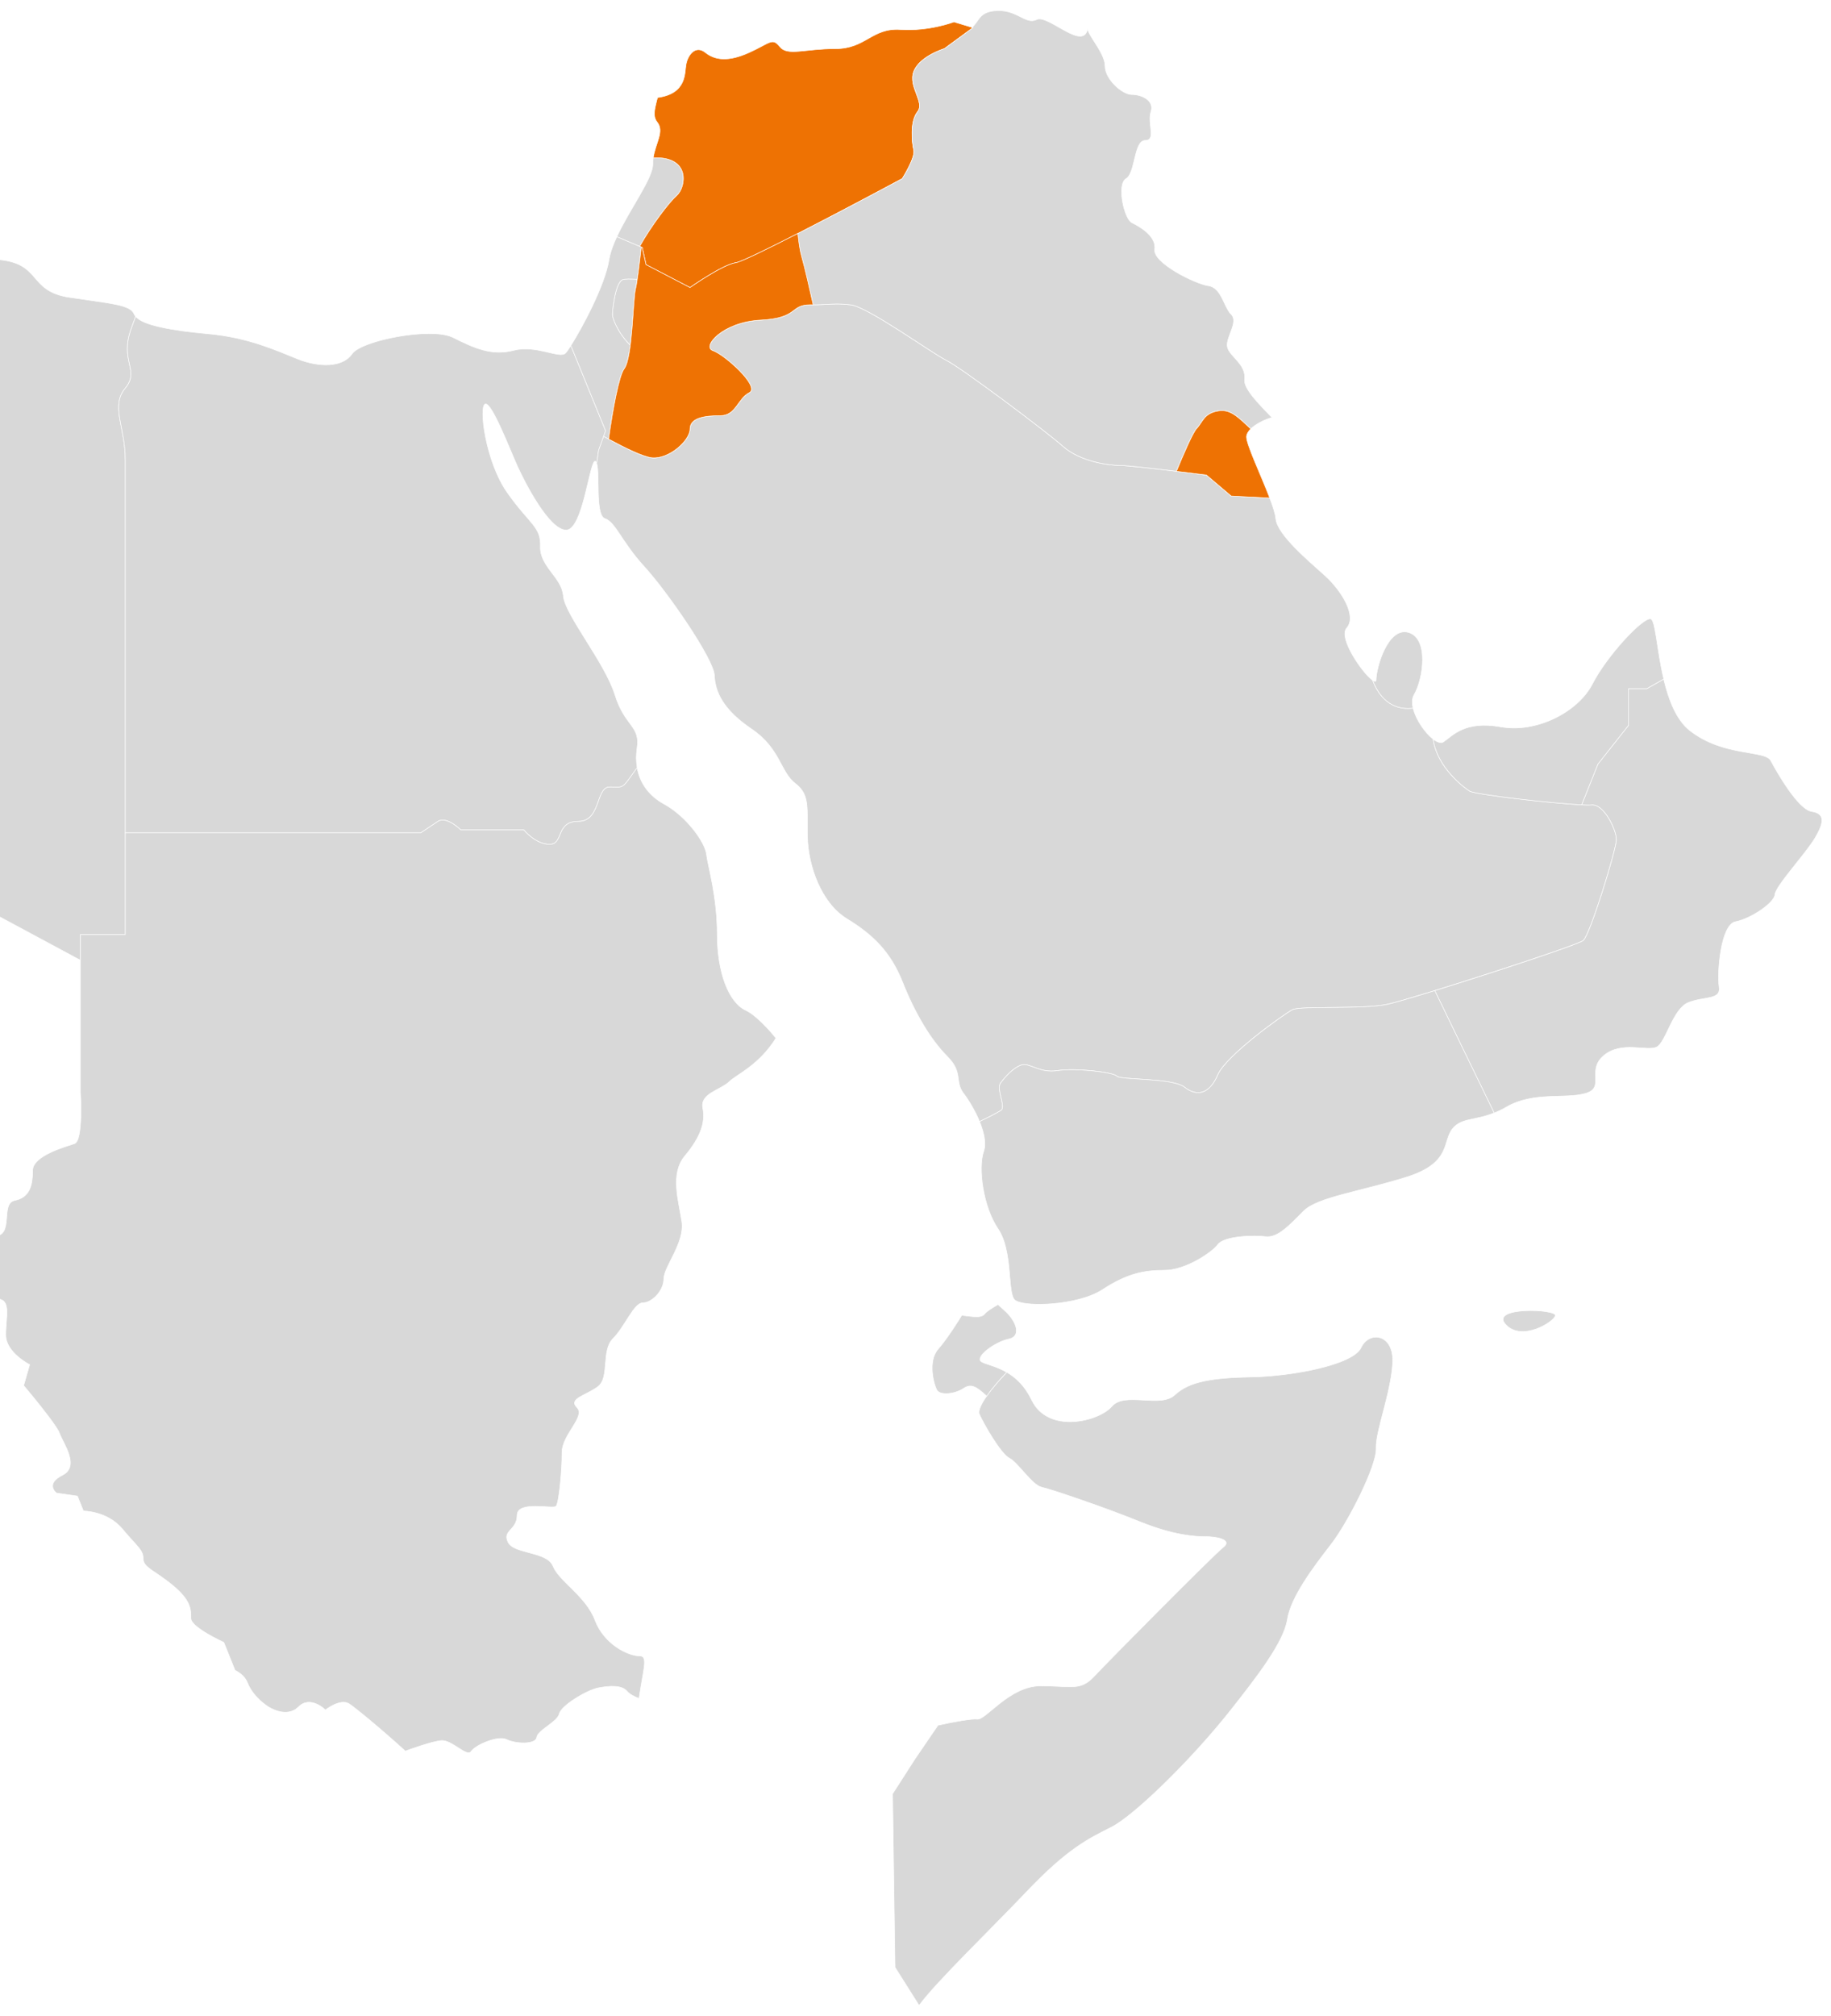 <svg width="863" height="950" viewBox="0 0 863 950" fill="none" xmlns="http://www.w3.org/2000/svg">
<g filter="url(#filter0_d_368_1320)">
<path fill-rule="evenodd" clip-rule="evenodd" d="M475.758 685.139C479.805 687.176 486.398 697.801 490.963 698.805C495.527 699.809 520.837 708.407 537.037 714.997C553.227 721.577 563.37 722.093 568.423 722.093C573.504 722.093 581.102 723.594 576.527 727.143C571.963 730.691 522.358 780.785 515.775 787.862C509.182 794.968 505.134 792.444 490.456 792.444C475.767 792.444 464.649 808.615 460.601 808.128C458.183 807.826 449.551 809.298 442.1 810.984L431.196 826.951L420.691 843.308L421.862 925.064L433.185 943C442.109 931.078 466.131 908.112 483.872 889.445C503.125 869.208 512.917 864.49 523.704 859.08C534.501 853.69 561.839 827.029 580.419 803.43C592.113 788.554 605.046 772.022 606.743 761.25C608.41 750.45 619.217 736.276 627.322 725.817C635.427 715.377 648.935 688.697 648.603 680.616C648.272 672.525 655.352 655.301 656.367 640.796C657.381 626.31 645.219 624.955 641.522 633.036C637.787 641.137 608.791 646.547 590.201 646.869C571.641 647.19 560.513 648.916 553.754 655.301C546.985 661.724 530.122 653.634 524.046 660.711C517.989 667.817 493.996 673.87 486.233 657.669C482.965 650.846 478.635 647.044 474.539 644.656C467.994 651.333 460.172 661.208 461.596 664.395C463.615 668.967 471.72 683.131 475.758 685.139Z" fill="#D8D8D8"/>
<path fill-rule="evenodd" clip-rule="evenodd" d="M475.758 685.139C479.805 687.176 486.398 697.801 490.963 698.805C495.527 699.809 520.837 708.407 537.037 714.997C553.227 721.577 563.37 722.093 568.423 722.093C573.504 722.093 581.102 723.594 576.527 727.143C571.963 730.691 522.358 780.785 515.775 787.862C509.182 794.968 505.134 792.444 490.456 792.444C475.767 792.444 464.649 808.615 460.601 808.128C458.183 807.826 449.551 809.298 442.1 810.984L431.196 826.951L420.691 843.308L421.862 925.064L433.185 943C442.109 931.078 466.131 908.112 483.872 889.445C503.125 869.208 512.917 864.49 523.704 859.08C534.501 853.69 561.839 827.029 580.419 803.43C592.113 788.554 605.046 772.022 606.743 761.25C608.41 750.45 619.217 736.276 627.322 725.817C635.427 715.377 648.935 688.697 648.603 680.616C648.272 672.525 655.352 655.301 656.367 640.796C657.381 626.31 645.219 624.955 641.522 633.036C637.787 641.137 608.791 646.547 590.201 646.869C571.641 647.19 560.513 648.916 553.754 655.301C546.985 661.724 530.122 653.634 524.046 660.711C517.989 667.817 493.996 673.87 486.233 657.669C482.965 650.846 478.635 647.044 474.539 644.656C467.994 651.333 460.172 661.208 461.596 664.395C463.615 668.967 471.72 683.131 475.758 685.139Z" stroke="white" stroke-width="0.25"/>
</g>
<g filter="url(#filter1_d_368_1320)">
<path fill-rule="evenodd" clip-rule="evenodd" d="M-243.165 136.771C-245.535 137.784 -257.688 150.613 -260.721 153.293C-263.754 156.003 -264.105 160.731 -262.76 163.412C-261.404 166.122 -263.754 175.909 -266.788 181.64C-269.84 187.382 -280.637 191.437 -281.32 194.8C-281.983 198.173 -275.234 205.932 -270.855 215.719C-266.456 225.496 -275.244 232.242 -271.528 239.669C-267.812 247.088 -269.831 251.143 -273.225 255.178C-276.59 259.234 -273.225 265.638 -273.225 269.342C-273.225 273.066 -268.494 278.466 -269.831 279.802C-271.177 281.157 -279.75 287.717 -279.75 291.08C-279.75 294.443 -274.688 297.816 -269.645 305.4C-264.593 312.954 -267.948 317.185 -267.109 323.063C-266.271 328.97 -257.834 332.343 -251.105 332.343C-244.365 332.343 -240.161 337.373 -234.271 337.373C-229.023 337.373 -225.776 346.048 -222.762 356.839C-220.246 356.868 -198.379 357.2 -189.318 363.244C-179.682 369.667 -174.864 377.68 -174.864 377.68L-136.349 356.829L37.921 450.507V438.419H59.056C59.056 438.419 59.056 230.165 59.056 214.686C59.056 199.206 52.004 189.341 59.056 180.909C66.097 172.468 56.227 168.256 61.874 152.767C62.528 150.934 63.211 149.034 63.952 147.084C63.747 146.801 63.406 146.499 63.308 146.197C61.611 141.498 52.502 141.128 32.605 138.106C12.679 135.065 20.102 121.564 -2.165 120.238C-24.451 118.864 -52.803 136.751 -53.135 146.197C-53.476 155.652 -42.689 166.112 -50.102 175.899C-57.524 185.666 -73.704 186.67 -85.213 176.23C-96.683 165.78 -113.565 161.033 -127.376 161.033C-141.225 161.033 -151.018 152.27 -150.013 144.852C-148.999 137.443 -153.378 134.051 -164.848 131.702C-176.327 129.333 -186.109 119.878 -206.357 123.26C-217.203 125.054 -226.4 121.817 -232.7 117.772C-233.159 122.178 -233.52 126.711 -233.383 129.674C-233.061 137.122 -240.815 135.737 -243.165 136.771Z" fill="#D8D8D8"/>
<path fill-rule="evenodd" clip-rule="evenodd" d="M-243.165 136.771C-245.535 137.784 -257.688 150.613 -260.721 153.293C-263.754 156.003 -264.105 160.731 -262.76 163.412C-261.404 166.122 -263.754 175.909 -266.788 181.64C-269.84 187.382 -280.637 191.437 -281.32 194.8C-281.983 198.173 -275.234 205.932 -270.855 215.719C-266.456 225.496 -275.244 232.242 -271.528 239.669C-267.812 247.088 -269.831 251.143 -273.225 255.178C-276.59 259.234 -273.225 265.638 -273.225 269.342C-273.225 273.066 -268.494 278.466 -269.831 279.802C-271.177 281.157 -279.75 287.717 -279.75 291.08C-279.75 294.443 -274.688 297.816 -269.645 305.4C-264.593 312.954 -267.948 317.185 -267.109 323.063C-266.271 328.97 -257.834 332.343 -251.105 332.343C-244.365 332.343 -240.161 337.373 -234.271 337.373C-229.023 337.373 -225.776 346.048 -222.762 356.839C-220.246 356.868 -198.379 357.2 -189.318 363.244C-179.682 369.667 -174.864 377.68 -174.864 377.68L-136.349 356.829L37.921 450.507V438.419H59.056C59.056 438.419 59.056 230.165 59.056 214.686C59.056 199.206 52.004 189.341 59.056 180.909C66.097 172.468 56.227 168.256 61.874 152.767C62.528 150.934 63.211 149.034 63.952 147.084C63.747 146.801 63.406 146.499 63.308 146.197C61.611 141.498 52.502 141.128 32.605 138.106C12.679 135.065 20.102 121.564 -2.165 120.238C-24.451 118.864 -52.803 136.751 -53.135 146.197C-53.476 155.652 -42.689 166.112 -50.102 175.899C-57.524 185.666 -73.704 186.67 -85.213 176.23C-96.683 165.78 -113.565 161.033 -127.376 161.033C-141.225 161.033 -151.018 152.27 -150.013 144.852C-148.999 137.443 -153.378 134.051 -164.848 131.702C-176.327 129.333 -186.109 119.878 -206.357 123.26C-217.203 125.054 -226.4 121.817 -232.7 117.772C-233.159 122.178 -233.52 126.711 -233.383 129.674C-233.061 137.122 -240.815 135.737 -243.165 136.771Z" stroke="white" stroke-width="0.25"/>
</g>
<g filter="url(#filter2_d_368_1320)">
<path fill-rule="evenodd" clip-rule="evenodd" d="M285.458 201.02L269.073 160.849C267.902 162.681 267.005 163.958 266.508 164.436C263.816 167.146 252.658 160.4 242.203 163.081C231.738 165.791 223.633 162.077 213.509 157.028C203.385 151.959 170.312 158.353 165.904 164.777C161.534 171.191 150.377 171.191 140.263 167.146C130.149 163.081 116.972 157.028 98.412 155.332C81.061 153.762 67.104 151.267 63.954 147.095C63.213 149.044 62.53 150.955 61.877 152.778C56.229 168.267 66.1 172.478 59.058 180.92C52.006 189.352 59.058 199.217 59.058 214.696C59.058 225.38 59.058 327.967 59.058 390.47H198.313C198.313 390.47 202.371 387.77 206.418 385.06C210.476 382.37 217.225 389.106 217.225 389.106H246.913C246.913 389.106 252.336 395.871 259.076 395.871C265.815 395.871 261.768 385.06 272.594 385.06C283.361 385.06 280.679 368.84 287.428 368.84C294.177 368.84 292.841 370.224 299.581 360.768C299.785 360.486 300.117 360.125 300.332 359.813C299.815 356.889 299.766 353.828 300.253 350.65C301.951 339.869 294.509 340.522 289.808 325.354C285.087 310.167 266.166 287.571 265.513 278.789C264.82 270.055 254.355 264.976 254.696 255.511C255.018 246.075 249.635 245.061 239.16 230.215C228.704 215.379 225.642 189.391 228.704 188.377C231.747 187.373 240.515 210.31 243.89 217.738C247.274 225.175 258.734 247.771 266.849 247.771C274.964 247.771 278.016 213.692 280.698 215.379C280.942 215.535 281.108 215.905 281.254 216.383L282.152 210.202L285.458 201.02Z" fill="#D8D8D8"/>
<path fill-rule="evenodd" clip-rule="evenodd" d="M285.458 201.02L269.073 160.849C267.902 162.681 267.005 163.958 266.508 164.436C263.816 167.146 252.658 160.4 242.203 163.081C231.738 165.791 223.633 162.077 213.509 157.028C203.385 151.959 170.312 158.353 165.904 164.777C161.534 171.191 150.377 171.191 140.263 167.146C130.149 163.081 116.972 157.028 98.412 155.332C81.061 153.762 67.104 151.267 63.954 147.095C63.213 149.044 62.53 150.955 61.877 152.778C56.229 168.267 66.1 172.478 59.058 180.92C52.006 189.352 59.058 199.217 59.058 214.696C59.058 225.38 59.058 327.967 59.058 390.47H198.313C198.313 390.47 202.371 387.77 206.418 385.06C210.476 382.37 217.225 389.106 217.225 389.106H246.913C246.913 389.106 252.336 395.871 259.076 395.871C265.815 395.871 261.768 385.06 272.594 385.06C283.361 385.06 280.679 368.84 287.428 368.84C294.177 368.84 292.841 370.224 299.581 360.768C299.785 360.486 300.117 360.125 300.332 359.813C299.815 356.889 299.766 353.828 300.253 350.65C301.951 339.869 294.509 340.522 289.808 325.354C285.087 310.167 266.166 287.571 265.513 278.789C264.82 270.055 254.355 264.976 254.696 255.511C255.018 246.075 249.635 245.061 239.16 230.215C228.704 215.379 225.642 189.391 228.704 188.377C231.747 187.373 240.515 210.31 243.89 217.738C247.274 225.175 258.734 247.771 266.849 247.771C274.964 247.771 278.016 213.692 280.698 215.379C280.942 215.535 281.108 215.905 281.254 216.383L282.152 210.202L285.458 201.02Z" stroke="white" stroke-width="0.25"/>
</g>
<g filter="url(#filter3_d_368_1320)">
<path fill-rule="evenodd" clip-rule="evenodd" d="M287.422 368.839C280.683 368.839 283.365 385.06 272.588 385.06C261.772 385.06 265.819 395.87 259.07 395.87C252.321 395.87 246.908 389.105 246.908 389.105H217.219C217.219 389.105 210.47 382.369 206.413 385.06C202.365 387.76 198.308 390.47 198.308 390.47H59.052C59.052 418.485 59.052 438.429 59.052 438.429H37.917V513.02C37.917 513.02 39.331 535.518 35.099 536.922C30.875 538.345 15.387 542.547 15.387 549.604C15.387 556.632 13.983 562.267 6.941 563.68C-0.101 565.074 6.941 580.544 -2.91 580.544C-12.78 580.544 1.314 591.793 -4.334 597.457C-9.971 603.062 -8.557 610.109 -1.515 610.109C5.527 610.109 2.708 618.522 2.708 626.973C2.708 635.415 13.983 641.039 13.983 641.039L11.155 650.914C11.155 650.914 26.642 669.201 28.066 673.422C29.471 677.653 37.907 688.911 29.471 693.122C21.015 697.363 26.642 701.564 26.642 701.564L36.503 702.987L39.322 710.016C39.322 710.016 50.587 710.016 57.638 718.447C64.68 726.879 67.499 728.303 67.499 732.504C67.499 736.754 73.116 738.138 81.572 745.196C90.009 752.214 89.999 756.445 89.999 760.666C89.999 764.877 105.497 771.924 105.497 771.924L110.773 785.065C113.416 786.468 115.543 788.184 116.674 791.04C119.502 798.117 126.564 802.338 126.564 802.338C126.564 802.338 135.039 807.962 140.667 802.338C146.314 796.684 153.375 803.761 153.375 803.761C153.375 803.761 160.456 798.117 164.659 800.924C167.546 802.825 180.128 813.178 191.042 823.159C192.651 822.545 203.253 818.675 207.915 818.207C212.977 817.701 220.067 826.298 222.086 823.267C224.124 820.225 234.755 815.683 238.803 817.71C242.86 819.738 252.457 820.235 252.974 816.706C253.306 814.289 257.636 811.871 260.699 809.288C262.123 808.099 263.303 806.871 263.615 805.564C264.62 801.519 276.782 794.423 281.824 793.399C286.906 792.405 292.982 791.898 295.518 794.929C296.698 796.353 298.873 797.415 301.204 798.38C302.93 785.425 305.788 778.339 301.574 778.339C295.937 778.339 284.633 772.704 280.41 761.406C276.167 750.118 263.459 743.08 260.66 736.013C257.812 728.956 242.295 730.408 239.476 724.754C236.647 719.091 243.728 719.091 243.728 712.043C243.728 704.986 260.66 709.226 262.054 707.803C263.469 706.38 264.883 690.91 264.883 682.41C264.883 673.968 276.177 665.497 271.944 661.257C267.711 657.026 276.187 655.632 281.834 651.392C287.491 647.122 283.238 634.46 288.895 628.816C294.533 623.181 298.765 611.903 303.008 611.903C307.251 611.903 312.868 606.249 312.868 600.595C312.868 594.961 322.758 583.673 321.363 573.798C319.93 563.924 315.707 551.232 322.758 542.751C329.819 534.31 332.648 527.252 331.243 520.195C329.819 513.147 339.699 511.734 343.952 507.513C346.936 504.501 357.704 500.046 365.74 487.188C360.6 480.891 355.09 475.715 351.559 474.107C343.454 470.403 338.051 456.239 338.051 438.351C338.051 420.454 333.662 406.291 332.979 400.578C332.316 394.847 323.538 382.672 313.083 376.94C305.68 372.894 301.545 366.812 300.316 359.793C300.102 360.095 299.76 360.456 299.565 360.749C292.835 370.223 294.172 368.839 287.422 368.839Z" fill="#D8D8D8"/>
<path fill-rule="evenodd" clip-rule="evenodd" d="M287.422 368.839C280.683 368.839 283.365 385.06 272.588 385.06C261.772 385.06 265.819 395.87 259.07 395.87C252.321 395.87 246.908 389.105 246.908 389.105H217.219C217.219 389.105 210.47 382.369 206.413 385.06C202.365 387.76 198.308 390.47 198.308 390.47H59.052C59.052 418.485 59.052 438.429 59.052 438.429H37.917V513.02C37.917 513.02 39.331 535.518 35.099 536.922C30.875 538.345 15.387 542.547 15.387 549.604C15.387 556.632 13.983 562.267 6.941 563.68C-0.101 565.074 6.941 580.544 -2.91 580.544C-12.78 580.544 1.314 591.793 -4.334 597.457C-9.971 603.062 -8.557 610.109 -1.515 610.109C5.527 610.109 2.708 618.522 2.708 626.973C2.708 635.415 13.983 641.039 13.983 641.039L11.155 650.914C11.155 650.914 26.642 669.201 28.066 673.422C29.471 677.653 37.907 688.911 29.471 693.122C21.015 697.363 26.642 701.564 26.642 701.564L36.503 702.987L39.322 710.016C39.322 710.016 50.587 710.016 57.638 718.447C64.68 726.879 67.499 728.303 67.499 732.504C67.499 736.754 73.116 738.138 81.572 745.196C90.009 752.214 89.999 756.445 89.999 760.666C89.999 764.877 105.497 771.924 105.497 771.924L110.773 785.065C113.416 786.468 115.543 788.184 116.674 791.04C119.502 798.117 126.564 802.338 126.564 802.338C126.564 802.338 135.039 807.962 140.667 802.338C146.314 796.684 153.375 803.761 153.375 803.761C153.375 803.761 160.456 798.117 164.659 800.924C167.546 802.825 180.128 813.178 191.042 823.159C192.651 822.545 203.253 818.675 207.915 818.207C212.977 817.701 220.067 826.298 222.086 823.267C224.124 820.225 234.755 815.683 238.803 817.71C242.86 819.738 252.457 820.235 252.974 816.706C253.306 814.289 257.636 811.871 260.699 809.288C262.123 808.099 263.303 806.871 263.615 805.564C264.62 801.519 276.782 794.423 281.824 793.399C286.906 792.405 292.982 791.898 295.518 794.929C296.698 796.353 298.873 797.415 301.204 798.38C302.93 785.425 305.788 778.339 301.574 778.339C295.937 778.339 284.633 772.704 280.41 761.406C276.167 750.118 263.459 743.08 260.66 736.013C257.812 728.956 242.295 730.408 239.476 724.754C236.647 719.091 243.728 719.091 243.728 712.043C243.728 704.986 260.66 709.226 262.054 707.803C263.469 706.38 264.883 690.91 264.883 682.41C264.883 673.968 276.177 665.497 271.944 661.257C267.711 657.026 276.187 655.632 281.834 651.392C287.491 647.122 283.238 634.46 288.895 628.816C294.533 623.181 298.765 611.903 303.008 611.903C307.251 611.903 312.868 606.249 312.868 600.595C312.868 594.961 322.758 583.673 321.363 573.798C319.93 563.924 315.707 551.232 322.758 542.751C329.819 534.31 332.648 527.252 331.243 520.195C329.819 513.147 339.699 511.734 343.952 507.513C346.936 504.501 357.704 500.046 365.74 487.188C360.6 480.891 355.09 475.715 351.559 474.107C343.454 470.403 338.051 456.239 338.051 438.351C338.051 420.454 333.662 406.291 332.979 400.578C332.316 394.847 323.538 382.672 313.083 376.94C305.68 372.894 301.545 366.812 300.316 359.793C300.102 360.095 299.76 360.456 299.565 360.749C292.835 370.223 294.172 368.839 287.422 368.839Z" stroke="white" stroke-width="0.25"/>
</g>
<g filter="url(#filter4_d_368_1320)">
<path fill-rule="evenodd" clip-rule="evenodd" d="M453.294 617.811C451.977 619.965 446.554 628.719 442.204 633.68C437.201 639.353 440.059 650.047 441.482 652.874C442.906 655.749 450.036 655.009 454.288 652.172C457.604 649.959 460.101 651.246 465.066 655.896C467.631 652.172 471.22 648 474.497 644.647C468.86 641.362 463.651 640.796 462.266 639.431C459.916 637.092 469.006 630.346 475.433 628.991C481.841 627.656 478.808 620.218 473.414 615.491C472.527 614.721 471.503 613.746 470.381 612.722C467.358 614.487 464.89 616.085 464.198 617.031C462.53 619.253 458.765 618.434 453.294 617.811Z" fill="#D8D8D8"/>
<path fill-rule="evenodd" clip-rule="evenodd" d="M453.294 617.811C451.977 619.965 446.554 628.719 442.204 633.68C437.201 639.353 440.059 650.047 441.482 652.874C442.906 655.749 450.036 655.009 454.288 652.172C457.604 649.959 460.101 651.246 465.066 655.896C467.631 652.172 471.22 648 474.497 644.647C468.86 641.362 463.651 640.796 462.266 639.431C459.916 637.092 469.006 630.346 475.433 628.991C481.841 627.656 478.808 620.218 473.414 615.491C472.527 614.721 471.503 613.746 470.381 612.722C467.358 614.487 464.89 616.085 464.198 617.031C462.53 619.253 458.765 618.434 453.294 617.811Z" stroke="white" stroke-width="0.25"/>
</g>
<g filter="url(#filter5_d_368_1320)">
<path fill-rule="evenodd" clip-rule="evenodd" d="M318.981 90.117C323.272 86.354 325.808 71.577 307.92 72.366C307.764 73.331 307.686 74.326 307.686 75.368C307.686 82.192 296.743 96.541 290.735 109.564L301.503 114.146C307.111 104.154 315.557 93.11 318.981 90.117Z" fill="#D8D8D8"/>
<path fill-rule="evenodd" clip-rule="evenodd" d="M318.981 90.117C323.272 86.354 325.808 71.577 307.92 72.366C307.764 73.331 307.686 74.326 307.686 75.368C307.686 82.192 296.743 96.541 290.735 109.564L301.503 114.146C307.111 104.154 315.557 93.11 318.981 90.117Z" stroke="white" stroke-width="0.25"/>
</g>
<g filter="url(#filter6_d_368_1320)">
<path fill-rule="evenodd" clip-rule="evenodd" d="M318.974 90.118C315.541 93.12 307.094 104.155 301.486 114.137L302.666 114.624L304.481 122.754L325.216 133.555C325.216 133.555 340.518 122.754 346.848 121.838C353.149 120.941 425.254 82.203 425.254 82.203C425.254 82.203 431.574 72.299 430.686 68.673C429.77 65.076 428.863 55.152 432.491 50.668C436.099 46.165 427.985 38.951 430.686 31.747C433.378 24.524 445.102 20.957 445.102 20.957L458.619 11.043L449.617 8.333C449.617 8.333 437.914 12.837 424.376 11.93C410.858 11.043 408.157 20.957 393.732 20.957C379.287 20.957 371.182 24.524 367.574 20.04C363.975 15.527 363.068 18.237 353.149 22.731C343.23 27.234 336.92 26.347 332.423 22.731C327.908 19.143 324.309 23.647 323.402 28.151C322.553 32.381 323.88 42.071 309.894 43.991C308.938 48.144 307.289 52.472 309.689 55.484C313.258 59.929 308.977 65.193 307.904 72.367C325.801 71.568 323.275 86.355 318.974 90.118Z" fill="#EE7203"/>
<path fill-rule="evenodd" clip-rule="evenodd" d="M318.974 90.118C315.541 93.12 307.094 104.155 301.486 114.137L302.666 114.624L304.481 122.754L325.216 133.555C325.216 133.555 340.518 122.754 346.848 121.838C353.149 120.941 425.254 82.203 425.254 82.203C425.254 82.203 431.574 72.299 430.686 68.673C429.77 65.076 428.863 55.152 432.491 50.668C436.099 46.165 427.985 38.951 430.686 31.747C433.378 24.524 445.102 20.957 445.102 20.957L458.619 11.043L449.617 8.333C449.617 8.333 437.914 12.837 424.376 11.93C410.858 11.043 408.157 20.957 393.732 20.957C379.287 20.957 371.182 24.524 367.574 20.04C363.975 15.527 363.068 18.237 353.149 22.731C343.23 27.234 336.92 26.347 332.423 22.731C327.908 19.143 324.309 23.647 323.402 28.151C322.553 32.381 323.88 42.071 309.894 43.991C308.938 48.144 307.289 52.472 309.689 55.484C313.258 59.929 308.977 65.193 307.904 72.367C325.801 71.568 323.275 86.355 318.974 90.118Z" stroke="white" stroke-width="0.25"/>
</g>
<g filter="url(#filter7_d_368_1320)">
<path fill-rule="evenodd" clip-rule="evenodd" d="M293.447 129.792C289.994 131.176 288.639 144.238 288.639 146.285C288.639 147.767 290.794 154.356 297.075 160.761C298.382 150.779 298.694 137.639 299.582 134.061C299.806 133.135 300.089 131.556 300.362 129.616C296.968 129.431 294.432 129.411 293.447 129.792Z" fill="#D8D8D8"/>
<path fill-rule="evenodd" clip-rule="evenodd" d="M293.447 129.792C289.994 131.176 288.639 144.238 288.639 146.285C288.639 147.767 290.794 154.356 297.075 160.761C298.382 150.779 298.694 137.639 299.582 134.061C299.806 133.135 300.089 131.556 300.362 129.616C296.968 129.431 294.432 129.411 293.447 129.792Z" stroke="white" stroke-width="0.25"/>
</g>
<g filter="url(#filter8_d_368_1320)">
<path fill-rule="evenodd" clip-rule="evenodd" d="M284.491 203.66C285.242 204.08 286.042 204.518 286.861 204.947C288.773 191.242 291.728 175.119 294.176 171.863C295.541 170.05 296.429 165.8 297.073 160.76C290.782 154.356 288.636 147.766 288.636 146.284C288.636 144.237 289.992 131.165 293.444 129.791C294.429 129.411 296.965 129.43 300.359 129.615C300.984 125.541 301.686 119.731 302.252 114.457L290.723 109.545C288.997 113.278 287.622 116.933 287.085 120.248C285.164 132.413 274.357 152.513 269.062 160.838L285.447 201.009L284.491 203.66Z" fill="#D8D8D8"/>
<path fill-rule="evenodd" clip-rule="evenodd" d="M284.491 203.66C285.242 204.08 286.042 204.518 286.861 204.947C288.773 191.242 291.728 175.119 294.176 171.863C295.541 170.05 296.429 165.8 297.073 160.76C290.782 154.356 288.636 147.766 288.636 146.284C288.636 144.237 289.992 131.165 293.444 129.791C294.429 129.411 296.965 129.43 300.359 129.615C300.984 125.541 301.686 119.731 302.252 114.457L290.723 109.545C288.997 113.278 287.622 116.933 287.085 120.248C285.164 132.413 274.357 152.513 269.062 160.838L285.447 201.009L284.491 203.66Z" stroke="white" stroke-width="0.25"/>
</g>
<g filter="url(#filter9_d_368_1320)">
<path fill-rule="evenodd" clip-rule="evenodd" d="M376.071 108.054C361.763 115.385 349.318 121.477 346.85 121.838C340.53 122.754 325.218 133.555 325.218 133.555L304.482 122.754L302.668 114.624L302.249 114.468C301.391 122.237 300.298 131.225 299.577 134.071C298.221 139.482 298.221 166.473 294.173 171.874C291.725 175.13 288.77 191.243 286.858 204.958C294.32 209.004 303.01 213.283 307.184 213.751C315.308 214.618 325.218 205.621 325.218 200.221C325.218 194.82 332.425 193.914 339.642 193.914C346.86 193.914 347.757 185.804 353.16 183.103C358.573 180.393 341.447 165.089 336.034 163.296C330.621 161.502 340.53 149.785 358.573 148.878C376.607 147.972 372.091 141.665 382 141.665C382.469 141.665 382.82 141.665 383.259 141.665C381.513 133.779 379.338 124.246 377.914 119.245C377.036 116.262 376.47 112.226 376.071 108.054Z" fill="#EE7203"/>
<path fill-rule="evenodd" clip-rule="evenodd" d="M376.071 108.054C361.763 115.385 349.318 121.477 346.85 121.838C340.53 122.754 325.218 133.555 325.218 133.555L304.482 122.754L302.668 114.624L302.249 114.468C301.391 122.237 300.298 131.225 299.577 134.071C298.221 139.482 298.221 166.473 294.173 171.874C291.725 175.13 288.77 191.243 286.858 204.958C294.32 209.004 303.01 213.283 307.184 213.751C315.308 214.618 325.218 205.621 325.218 200.221C325.218 194.82 332.425 193.914 339.642 193.914C346.86 193.914 347.757 185.804 353.16 183.103C358.573 180.393 341.447 165.089 336.034 163.296C330.621 161.502 340.53 149.785 358.573 148.878C376.607 147.972 372.091 141.665 382 141.665C382.469 141.665 382.82 141.665 383.259 141.665C381.513 133.779 379.338 124.246 377.914 119.245C377.036 116.262 376.47 112.226 376.071 108.054Z" stroke="white" stroke-width="0.25"/>
</g>
<g filter="url(#filter10_d_368_1320)">
<path fill-rule="evenodd" clip-rule="evenodd" d="M568.611 221.83C568.611 221.83 533.451 217.346 528.038 217.346C522.625 217.346 509.127 215.543 501.012 208.32C492.878 201.097 453.231 171.375 446.024 167.778C438.797 164.181 409.059 142.56 400.935 141.644C392.82 140.747 391.933 141.644 382.004 141.644C372.085 141.644 376.601 147.951 358.577 148.858C340.534 149.764 330.634 161.481 336.037 163.275C341.45 165.078 358.577 180.373 353.164 183.082C347.761 185.783 346.863 193.893 339.646 193.893C332.429 193.893 325.221 194.809 325.221 200.2C325.221 205.59 315.312 214.597 307.188 213.73C302.555 213.203 292.392 208.018 284.492 203.651L282.132 210.191L281.234 216.372C282.834 221.148 280.464 240.819 285.087 242.359C290.139 244.036 292.841 253.15 303.628 264.965C314.434 276.75 336.359 308.489 336.71 316.219C337.042 323.998 340.758 332.43 354.247 341.534C367.764 350.649 367.764 361.752 374.845 367.191C381.936 372.582 380.258 378.976 380.6 392.487C380.921 405.988 387.007 423.524 399.17 430.962C411.303 438.37 419.749 446.451 425.484 460.985C431.218 475.471 438.66 487.958 446.414 495.736C454.168 503.466 449.788 507.522 454.168 513.263C456.421 516.197 459.542 521.237 461.687 526.491C467.686 523.635 471.87 521.422 472.24 520.759C473.518 518.137 469.617 510.953 471.587 508.34C473.518 505.738 477.439 501.166 481.369 499.87C485.261 498.563 489.825 503.798 498.32 502.501C506.796 501.185 524.41 503.135 526.37 505.085C528.301 507.063 552.47 505.747 558.322 510.329C564.203 514.891 570.074 513.585 573.995 504.451C577.896 495.327 605.283 475.763 609.204 473.784C613.105 471.835 642.482 473.784 654.224 471.181C665.958 468.569 742.939 443.8 746.207 441.197C749.464 438.604 761.851 398.17 761.851 393.598C761.851 389.036 755.989 376.637 750.108 377.29C744.217 377.933 695.958 372.728 692.691 370.788C690.058 369.199 677.252 359.549 675.467 346.272C671.673 343.367 667.303 337.109 666.016 331.67C660.447 332.391 651.767 331.104 646.929 318.549C642.452 315.488 630.593 298.654 634.738 293.945C639.8 288.233 632.046 276.077 624.604 269.332C617.192 262.586 601.996 250.099 601.304 242.35C601.138 240.195 599.987 236.686 598.446 232.66L580.286 231.724L568.611 221.83Z" fill="#D8D8D8"/>
<path fill-rule="evenodd" clip-rule="evenodd" d="M568.611 221.83C568.611 221.83 533.451 217.346 528.038 217.346C522.625 217.346 509.127 215.543 501.012 208.32C492.878 201.097 453.231 171.375 446.024 167.778C438.797 164.181 409.059 142.56 400.935 141.644C392.82 140.747 391.933 141.644 382.004 141.644C372.085 141.644 376.601 147.951 358.577 148.858C340.534 149.764 330.634 161.481 336.037 163.275C341.45 165.078 358.577 180.373 353.164 183.082C347.761 185.783 346.863 193.893 339.646 193.893C332.429 193.893 325.221 194.809 325.221 200.2C325.221 205.59 315.312 214.597 307.188 213.73C302.555 213.203 292.392 208.018 284.492 203.651L282.132 210.191L281.234 216.372C282.834 221.148 280.464 240.819 285.087 242.359C290.139 244.036 292.841 253.15 303.628 264.965C314.434 276.75 336.359 308.489 336.71 316.219C337.042 323.998 340.758 332.43 354.247 341.534C367.764 350.649 367.764 361.752 374.845 367.191C381.936 372.582 380.258 378.976 380.6 392.487C380.921 405.988 387.007 423.524 399.17 430.962C411.303 438.37 419.749 446.451 425.484 460.985C431.218 475.471 438.66 487.958 446.414 495.736C454.168 503.466 449.788 507.522 454.168 513.263C456.421 516.197 459.542 521.237 461.687 526.491C467.686 523.635 471.87 521.422 472.24 520.759C473.518 518.137 469.617 510.953 471.587 508.34C473.518 505.738 477.439 501.166 481.369 499.87C485.261 498.563 489.825 503.798 498.32 502.501C506.796 501.185 524.41 503.135 526.37 505.085C528.301 507.063 552.47 505.747 558.322 510.329C564.203 514.891 570.074 513.585 573.995 504.451C577.896 495.327 605.283 475.763 609.204 473.784C613.105 471.835 642.482 473.784 654.224 471.181C665.958 468.569 742.939 443.8 746.207 441.197C749.464 438.604 761.851 398.17 761.851 393.598C761.851 389.036 755.989 376.637 750.108 377.29C744.217 377.933 695.958 372.728 692.691 370.788C690.058 369.199 677.252 359.549 675.467 346.272C671.673 343.367 667.303 337.109 666.016 331.67C660.447 332.391 651.767 331.104 646.929 318.549C642.452 315.488 630.593 298.654 634.738 293.945C639.8 288.233 632.046 276.077 624.604 269.332C617.192 262.586 601.996 250.099 601.304 242.35C601.138 240.195 599.987 236.686 598.446 232.66L580.286 231.724L568.611 221.83Z" stroke="white" stroke-width="0.25"/>
</g>
<g filter="url(#filter11_d_368_1320)">
<path fill-rule="evenodd" clip-rule="evenodd" d="M767.553 322.487V339.78L753.138 358.038L745.453 377.261C747.637 377.387 749.315 377.417 750.115 377.309C756.006 376.656 761.857 389.056 761.857 393.618C761.857 398.189 749.461 438.624 746.213 441.217C743.853 443.098 703.153 456.511 676.254 464.826C682.086 476.904 693.741 500.981 704.236 522.465C706.04 521.754 707.932 520.886 710.019 519.658C722.835 512.259 737.367 515.983 747.159 513.283C756.952 510.583 747.481 502.463 755.927 495.386C764.374 488.289 776.507 493.699 780.905 491.34C785.294 488.991 788.347 473.482 795.75 470.431C803.172 467.39 811.277 469.408 810.253 463.003C809.248 456.599 810.945 433.652 818.036 432.307C825.126 430.972 836.264 423.534 836.596 419.469C836.937 415.443 851.109 400.246 855.488 392.857C859.877 385.42 860.218 381.365 853.82 380.361C847.402 379.347 837.279 361.459 834.596 356.41C831.885 351.331 812.31 354.704 796.442 342.246C789.995 337.168 786.426 327.585 784.134 318.003L776.204 322.507H767.553V322.487Z" fill="#D8D8D8"/>
<path fill-rule="evenodd" clip-rule="evenodd" d="M767.553 322.487V339.78L753.138 358.038L745.453 377.261C747.637 377.387 749.315 377.417 750.115 377.309C756.006 376.656 761.857 389.056 761.857 393.618C761.857 398.189 749.461 438.624 746.213 441.217C743.853 443.098 703.153 456.511 676.254 464.826C682.086 476.904 693.741 500.981 704.236 522.465C706.04 521.754 707.932 520.886 710.019 519.658C722.835 512.259 737.367 515.983 747.159 513.283C756.952 510.583 747.481 502.463 755.927 495.386C764.374 488.289 776.507 493.699 780.905 491.34C785.294 488.991 788.347 473.482 795.75 470.431C803.172 467.39 811.277 469.408 810.253 463.003C809.248 456.599 810.945 433.652 818.036 432.307C825.126 430.972 836.264 423.534 836.596 419.469C836.937 415.443 851.109 400.246 855.488 392.857C859.877 385.42 860.218 381.365 853.82 380.361C847.402 379.347 837.279 361.459 834.596 356.41C831.885 351.331 812.31 354.704 796.442 342.246C789.995 337.168 786.426 327.585 784.134 318.003L776.204 322.507H767.553V322.487Z" stroke="white" stroke-width="0.25"/>
</g>
<g filter="url(#filter12_d_368_1320)">
<path fill-rule="evenodd" clip-rule="evenodd" d="M666.041 331.69C665.466 329.301 665.505 327.05 666.499 325.363C670.879 317.935 673.59 298.713 663.798 296.012C654.006 293.312 648.612 312.876 648.612 318.257C648.612 319.271 647.978 319.251 646.954 318.569C651.792 331.124 660.472 332.411 666.041 331.69Z" fill="#D8D8D8"/>
<path fill-rule="evenodd" clip-rule="evenodd" d="M666.041 331.69C665.466 329.301 665.505 327.05 666.499 325.363C670.879 317.935 673.59 298.713 663.798 296.012C654.006 293.312 648.612 312.876 648.612 318.257C648.612 319.271 647.978 319.251 646.954 318.569C651.792 331.124 660.472 332.411 666.041 331.69Z" stroke="white" stroke-width="0.25"/>
</g>
<g filter="url(#filter13_d_368_1320)">
<path fill-rule="evenodd" clip-rule="evenodd" d="M692.716 370.808C695.545 372.485 731.778 376.588 745.471 377.261L753.157 358.038L767.572 339.78V322.488H776.233L784.162 317.984C780.817 303.937 780.309 289.803 777.9 289.598C773.863 289.267 757.302 307.144 750.543 320.294C743.794 333.435 724.238 343.553 707.336 340.521C690.463 337.49 684.728 344.576 680.33 347.608C679.198 348.398 677.423 347.774 675.492 346.292C677.277 359.559 690.083 369.219 692.716 370.808Z" fill="#D8D8D8"/>
<path fill-rule="evenodd" clip-rule="evenodd" d="M692.716 370.808C695.545 372.485 731.778 376.588 745.471 377.261L753.157 358.038L767.572 339.78V322.488H776.233L784.162 317.984C780.817 303.937 780.309 289.803 777.9 289.598C773.863 289.267 757.302 307.144 750.543 320.294C743.794 333.435 724.238 343.553 707.336 340.521C690.463 337.49 684.728 344.576 680.33 347.608C679.198 348.398 677.423 347.774 675.492 346.292C677.277 359.559 690.083 369.219 692.716 370.808Z" stroke="white" stroke-width="0.25"/>
</g>
<g filter="url(#filter14_d_368_1320)">
<path fill-rule="evenodd" clip-rule="evenodd" d="M563.986 199.976C566.912 196.924 567.41 192.635 574.422 191.612C579.952 190.803 583.424 194.419 589.52 200.093C591.841 197.831 595.762 195.823 599.498 194.751C593.392 188.434 586.077 181.143 586.614 176.795C587.521 169.591 579.406 165.985 578.499 161.471C577.602 156.978 583.922 149.774 580.303 146.167C576.695 142.57 575.797 133.553 569.516 132.657C563.187 131.74 543.339 121.836 544.246 115.53C545.153 109.223 537.048 104.719 533.449 102.926C529.85 101.112 526.232 84.892 530.748 82.192C535.244 79.511 534.347 64.178 539.76 64.178C545.163 64.178 540.657 56.067 542.451 50.657C544.256 45.267 537.965 42.557 533.449 42.557C528.934 42.557 520.829 35.334 520.829 29.017C520.829 22.72 511.797 13.723 512.714 11.022C511.163 22.915 493.998 4.511 488.604 7.211C483.211 9.911 479.144 1.83 468.347 3.146C461.442 4.033 461.685 7.659 458.184 10.876L458.613 11.022L445.095 20.936C445.095 20.936 433.382 24.504 430.68 31.727C427.979 38.931 436.093 46.144 432.485 50.648C428.866 55.132 429.773 65.055 430.68 68.652C431.577 72.278 425.248 82.182 425.248 82.182C425.248 82.182 398.426 96.599 376.062 108.033C376.462 112.215 377.038 116.251 377.896 119.214C379.32 124.215 381.495 133.748 383.241 141.634C391.921 141.556 393.189 140.786 400.923 141.634C409.048 142.551 438.785 164.172 446.012 167.768C453.21 171.365 492.866 201.087 501 208.31C509.115 215.533 522.623 217.337 528.026 217.337C531.128 217.337 544.061 218.808 554.497 220.085C557.666 212.414 562.192 201.906 563.986 199.976Z" fill="#D8D8D8"/>
<path fill-rule="evenodd" clip-rule="evenodd" d="M563.986 199.976C566.912 196.924 567.41 192.635 574.422 191.612C579.952 190.803 583.424 194.419 589.52 200.093C591.841 197.831 595.762 195.823 599.498 194.751C593.392 188.434 586.077 181.143 586.614 176.795C587.521 169.591 579.406 165.985 578.499 161.471C577.602 156.978 583.922 149.774 580.303 146.167C576.695 142.57 575.797 133.553 569.516 132.657C563.187 131.74 543.339 121.836 544.246 115.53C545.153 109.223 537.048 104.719 533.449 102.926C529.85 101.112 526.232 84.892 530.748 82.192C535.244 79.511 534.347 64.178 539.76 64.178C545.163 64.178 540.657 56.067 542.451 50.657C544.256 45.267 537.965 42.557 533.449 42.557C528.934 42.557 520.829 35.334 520.829 29.017C520.829 22.72 511.797 13.723 512.714 11.022C511.163 22.915 493.998 4.511 488.604 7.211C483.211 9.911 479.144 1.83 468.347 3.146C461.442 4.033 461.685 7.659 458.184 10.876L458.613 11.022L445.095 20.936C445.095 20.936 433.382 24.504 430.68 31.727C427.979 38.931 436.093 46.144 432.485 50.648C428.866 55.132 429.773 65.055 430.68 68.652C431.577 72.278 425.248 82.182 425.248 82.182C425.248 82.182 398.426 96.599 376.062 108.033C376.462 112.215 377.038 116.251 377.896 119.214C379.32 124.215 381.495 133.748 383.241 141.634C391.921 141.556 393.189 140.786 400.923 141.634C409.048 142.551 438.785 164.172 446.012 167.768C453.21 171.365 492.866 201.087 501 208.31C509.115 215.533 522.623 217.337 528.026 217.337C531.128 217.337 544.061 218.808 554.497 220.085C557.666 212.414 562.192 201.906 563.986 199.976Z" stroke="white" stroke-width="0.25"/>
</g>
<g filter="url(#filter15_d_368_1320)">
<path fill-rule="evenodd" clip-rule="evenodd" d="M568.605 221.83L580.299 231.744L598.459 232.68C594.392 222.035 587.507 207.579 587.507 203.914C587.507 202.598 588.287 201.321 589.516 200.093C583.42 194.419 579.958 190.803 574.418 191.612C567.396 192.636 566.898 196.925 563.982 199.976C562.178 201.906 557.662 212.404 554.492 220.095C562.217 221.031 568.605 221.83 568.605 221.83Z" fill="#EE7203"/>
<path fill-rule="evenodd" clip-rule="evenodd" d="M568.605 221.83L580.299 231.744L598.459 232.68C594.392 222.035 587.507 207.579 587.507 203.914C587.507 202.598 588.287 201.321 589.516 200.093C583.42 194.419 579.958 190.803 574.418 191.612C567.396 192.636 566.898 196.925 563.982 199.976C562.178 201.906 557.662 212.404 554.492 220.095C562.217 221.031 568.605 221.83 568.605 221.83Z" stroke="white" stroke-width="0.25"/>
</g>
<g filter="url(#filter16_d_368_1320)">
<path fill-rule="evenodd" clip-rule="evenodd" d="M654.235 471.192C642.493 473.794 613.116 471.835 609.215 473.794C605.294 475.763 577.907 495.337 574.006 504.461C570.085 513.595 564.204 514.891 558.333 510.339C552.471 505.758 528.312 507.074 526.381 505.095C524.421 503.155 506.807 501.205 498.331 502.512C489.836 503.818 485.272 498.583 481.38 499.88C477.45 501.176 473.529 505.758 471.598 508.35C469.637 510.973 473.529 518.157 472.251 520.769C471.881 521.432 467.696 523.645 461.698 526.501C463.756 531.57 464.956 536.795 463.629 540.577C460.937 548.366 463.308 566.555 470.379 577.015C477.469 587.455 474.767 606.697 478.142 610.43C481.526 614.125 507.85 613.472 519.652 605.693C531.472 597.943 539.577 596.569 549.038 596.569C558.489 596.569 570.973 588.488 574.016 584.423C577.049 580.387 590.889 580.056 596.623 580.738C602.358 581.411 608.103 575.007 614.511 568.602C620.919 562.169 641.186 559.478 662.789 552.723C684.382 545.987 679.652 535.869 684.704 529.776C688.947 524.698 694.906 526.17 704.25 522.446C693.755 500.962 682.1 476.884 676.268 464.807C665.89 468.004 657.493 470.47 654.235 471.192ZM709.854 622.352C717.413 630.18 732.296 621.065 733.077 617.946C733.876 614.798 701.33 613.56 709.854 622.352Z" fill="#D8D8D8"/>
<path d="M654.235 471.192L654.208 471.069L654.208 471.069L654.235 471.192ZM609.215 473.794L609.271 473.906L609.215 473.794ZM574.006 504.461L574.121 504.51L574.121 504.51L574.006 504.461ZM558.333 510.339L558.256 510.438L558.256 510.438L558.333 510.339ZM526.381 505.095L526.471 505.007L526.469 505.006L526.381 505.095ZM498.331 502.512L498.35 502.635L498.35 502.635L498.331 502.512ZM481.38 499.88L481.419 499.998L481.42 499.998L481.38 499.88ZM471.598 508.35L471.698 508.425L471.698 508.425L471.598 508.35ZM472.251 520.769L472.36 520.83L472.363 520.824L472.251 520.769ZM461.698 526.501L461.645 526.388L461.538 526.439L461.582 526.548L461.698 526.501ZM463.629 540.577L463.511 540.536L463.511 540.536L463.629 540.577ZM470.379 577.015L470.275 577.085L470.275 577.085L470.379 577.015ZM478.142 610.43L478.049 610.514L478.05 610.515L478.142 610.43ZM519.652 605.693L519.583 605.588L519.583 605.589L519.652 605.693ZM574.016 584.423L573.916 584.348L573.916 584.348L574.016 584.423ZM596.623 580.738L596.609 580.862L596.609 580.863L596.623 580.738ZM614.511 568.602L614.599 568.691L614.599 568.69L614.511 568.602ZM662.789 552.723L662.752 552.604L662.752 552.604L662.789 552.723ZM684.704 529.776L684.608 529.696L684.608 529.697L684.704 529.776ZM704.25 522.446L704.296 522.562L704.421 522.512L704.362 522.391L704.25 522.446ZM676.268 464.807L676.38 464.752L676.334 464.656L676.231 464.687L676.268 464.807ZM709.854 622.352L709.944 622.265L709.944 622.265L709.854 622.352ZM733.077 617.946L732.955 617.915L732.955 617.916L733.077 617.946ZM654.208 471.069C648.353 472.367 638.089 472.529 628.783 472.609C624.135 472.649 619.728 472.669 616.239 472.802C614.495 472.868 612.978 472.963 611.773 473.102C610.575 473.241 609.668 473.426 609.159 473.682L609.271 473.906C609.736 473.672 610.601 473.49 611.802 473.351C612.997 473.212 614.507 473.118 616.249 473.052C619.732 472.919 624.135 472.899 628.786 472.859C638.08 472.779 648.375 472.618 654.262 471.314L654.208 471.069ZM609.159 473.682C608.169 474.18 605.714 475.778 602.536 478.032C599.354 480.287 595.439 483.205 591.525 486.347C587.611 489.489 583.695 492.855 580.514 496.008C577.336 499.157 574.877 502.106 573.891 504.412L574.121 504.51C575.086 502.254 577.513 499.335 580.69 496.186C583.863 493.041 587.771 489.681 591.681 486.542C595.591 483.404 599.502 480.489 602.68 478.236C605.862 475.98 608.301 474.393 609.271 473.906L609.159 473.682ZM573.891 504.412C571.937 508.964 569.507 511.533 566.861 512.414C564.221 513.293 561.326 512.502 558.409 510.24L558.256 510.438C561.211 512.729 564.192 513.566 566.94 512.651C569.683 511.738 572.154 509.092 574.121 504.51L573.891 504.412ZM558.41 510.241C556.917 509.074 554.28 508.294 551.161 507.742C548.034 507.189 544.399 506.862 540.892 506.616C537.38 506.37 534.002 506.207 531.375 505.98C530.062 505.867 528.942 505.739 528.091 505.577C527.666 505.497 527.312 505.409 527.035 505.311C526.756 505.213 526.571 505.11 526.471 505.007L526.292 505.182C526.433 505.327 526.663 505.445 526.952 505.547C527.245 505.65 527.613 505.741 528.045 505.823C528.908 505.987 530.038 506.116 531.353 506.229C533.982 506.456 537.372 506.62 540.874 506.866C544.38 507.111 548.005 507.438 551.117 507.988C554.236 508.54 556.817 509.313 558.256 510.438L558.41 510.241ZM526.469 505.006C526.202 504.742 525.688 504.492 525.001 504.255C524.309 504.016 523.421 503.785 522.389 503.567C520.324 503.13 517.669 502.745 514.812 502.461C509.1 501.895 502.565 501.732 498.312 502.388L498.35 502.635C502.572 501.984 509.082 502.144 514.787 502.71C517.638 502.993 520.284 503.377 522.337 503.811C523.364 504.028 524.241 504.257 524.92 504.491C525.605 504.728 526.07 504.963 526.293 505.184L526.469 505.006ZM498.312 502.388C494.096 503.036 490.855 502.063 488.172 501.082C486.834 500.593 485.623 500.097 484.507 499.807C483.388 499.516 482.346 499.426 481.341 499.761L481.42 499.998C482.36 499.685 483.348 499.763 484.444 500.049C485.545 500.335 486.735 500.822 488.086 501.317C490.783 502.302 494.072 503.293 498.35 502.635L498.312 502.388ZM481.341 499.761C479.349 500.418 477.371 501.902 475.653 503.538C473.933 505.176 472.466 506.976 471.497 508.276L471.698 508.425C472.661 507.132 474.119 505.345 475.825 503.719C477.534 502.092 479.48 500.638 481.419 499.998L481.341 499.761ZM471.498 508.276C470.98 508.968 470.858 509.947 470.928 511.038C470.998 512.132 471.263 513.367 471.547 514.592C471.832 515.821 472.135 517.038 472.289 518.113C472.443 519.193 472.44 520.098 472.139 520.714L472.363 520.824C472.701 520.134 472.691 519.161 472.536 518.078C472.381 516.989 472.073 515.757 471.79 514.535C471.506 513.309 471.246 512.093 471.177 511.022C471.109 509.947 471.235 509.044 471.698 508.425L471.498 508.276ZM472.142 520.708C472.109 520.768 472.02 520.862 471.859 520.991C471.702 521.117 471.489 521.266 471.222 521.438C470.688 521.78 469.946 522.207 469.026 522.703C467.186 523.694 464.643 524.961 461.645 526.388L461.752 526.614C464.752 525.186 467.3 523.917 469.144 522.923C470.067 522.426 470.815 521.996 471.357 521.648C471.628 521.474 471.849 521.32 472.016 521.186C472.178 521.056 472.301 520.936 472.36 520.83L472.142 520.708ZM461.582 526.548C462.609 529.077 463.42 531.641 463.81 534.042C464.199 536.443 464.165 538.672 463.511 540.536L463.747 540.618C464.42 538.7 464.449 536.425 464.056 534.002C463.663 531.577 462.845 528.994 461.814 526.454L461.582 526.548ZM463.511 540.536C462.155 544.46 462.078 550.979 463.22 557.815C464.361 564.654 466.726 571.835 470.275 577.085L470.482 576.945C466.96 571.735 464.604 564.591 463.466 557.774C462.328 550.953 462.412 544.483 463.748 540.618L463.511 540.536ZM470.275 577.085C473.8 582.275 474.896 589.665 475.529 596.249C475.845 599.535 476.046 602.624 476.379 605.119C476.545 606.367 476.745 607.473 477.01 608.386C477.275 609.296 477.609 610.027 478.049 610.514L478.235 610.347C477.832 609.901 477.511 609.213 477.25 608.316C476.99 607.421 476.792 606.329 476.626 605.086C476.295 602.596 476.095 599.523 475.778 596.226C475.146 589.646 474.047 582.194 470.482 576.944L470.275 577.085ZM478.05 610.515C478.497 611.002 479.305 611.404 480.377 611.726C481.454 612.05 482.814 612.298 484.383 612.467C487.52 612.805 491.505 612.826 495.75 612.489C504.236 611.814 513.793 609.704 519.72 605.797L519.583 605.589C513.709 609.46 504.203 611.566 495.731 612.24C491.497 612.576 487.528 612.554 484.41 612.218C482.85 612.051 481.506 611.804 480.449 611.487C479.388 611.168 478.634 610.782 478.234 610.346L478.05 610.515ZM519.72 605.798C531.518 598.063 539.599 596.694 549.038 596.694V596.444C539.556 596.444 531.427 597.824 519.583 605.588L519.72 605.798ZM549.038 596.694C553.794 596.694 559.299 594.663 563.989 592.13C568.677 589.599 572.578 586.552 574.116 584.498L573.916 584.348C572.41 586.359 568.547 589.385 563.87 591.91C559.195 594.435 553.733 596.444 549.038 596.444V596.694ZM574.116 584.498C574.85 583.521 576.253 582.754 578.06 582.168C579.862 581.583 582.047 581.186 584.32 580.936C588.867 580.435 593.751 580.522 596.609 580.862L596.638 580.614C593.761 580.272 588.858 580.184 584.293 580.687C582.01 580.939 579.807 581.338 577.983 581.93C576.163 582.52 574.698 583.307 573.916 584.348L574.116 584.498ZM596.609 580.863C599.528 581.205 602.432 579.745 605.392 577.423C608.354 575.099 611.399 571.889 614.599 568.691L614.422 568.514C611.214 571.72 608.184 574.914 605.238 577.226C602.29 579.539 599.454 580.944 596.638 580.614L596.609 580.863ZM614.599 568.69C616.183 567.1 618.633 565.733 621.766 564.473C624.898 563.213 628.701 562.064 632.984 560.904C641.545 558.585 652.022 556.221 662.826 552.842L662.752 552.604C651.952 555.98 641.494 558.339 632.919 560.663C628.634 561.823 624.819 562.976 621.673 564.241C618.529 565.505 616.042 566.888 614.422 568.514L614.599 568.69ZM662.826 552.842C673.644 549.468 677.893 545.237 680.061 541.066C681.141 538.987 681.702 536.927 682.304 535.022C682.908 533.113 683.554 531.359 684.8 529.856L684.608 529.697C683.328 531.24 682.671 533.035 682.066 534.947C681.46 536.864 680.906 538.896 679.839 540.951C677.71 545.046 673.527 549.242 662.752 552.604L662.826 552.842ZM684.8 529.857C686.895 527.349 689.412 526.455 692.592 525.725C695.771 524.995 699.612 524.429 704.296 522.562L704.203 522.33C699.543 524.187 695.734 524.747 692.536 525.481C689.34 526.215 686.756 527.125 684.608 529.696L684.8 529.857ZM704.362 522.391C693.868 500.907 682.213 476.83 676.38 464.752L676.155 464.861C681.988 476.939 693.643 501.016 704.137 522.501L704.362 522.391ZM676.231 464.687C665.852 467.885 657.46 470.349 654.208 471.069L654.262 471.314C657.526 470.591 665.929 468.123 676.305 464.926L676.231 464.687ZM709.764 622.439C713.596 626.407 719.271 626.067 724.049 624.372C726.442 623.523 728.622 622.33 730.255 621.153C731.071 620.564 731.753 619.977 732.256 619.437C732.756 618.901 733.092 618.398 733.198 617.976L732.955 617.916C732.866 618.274 732.566 618.738 732.073 619.267C731.584 619.792 730.916 620.368 730.109 620.95C728.495 622.114 726.336 623.295 723.966 624.136C719.217 625.821 713.671 626.125 709.944 622.265L709.764 622.439ZM733.198 617.977C733.263 617.719 733.15 617.486 732.939 617.289C732.73 617.093 732.409 616.916 732.005 616.755C731.195 616.431 730.012 616.157 728.605 615.946C725.791 615.523 722.055 615.348 718.562 615.546C715.075 615.744 711.804 616.316 709.936 617.404C709.001 617.948 708.391 618.638 708.313 619.498C708.236 620.354 708.69 621.331 709.765 622.439L709.944 622.265C708.888 621.176 708.494 620.268 708.562 619.521C708.629 618.777 709.158 618.146 710.062 617.62C711.874 616.565 715.092 615.994 718.576 615.796C722.054 615.598 725.772 615.773 728.568 616.193C729.968 616.404 731.129 616.674 731.912 616.987C732.305 617.144 732.593 617.307 732.769 617.471C732.942 617.634 732.99 617.779 732.955 617.915L733.198 617.977Z" fill="white"/>
</g>
<g filter="url(#filter17_d_368_1320)">
<path fill-rule="evenodd" clip-rule="evenodd" d="M376.071 108C361.763 115.33 349.318 121.423 346.85 121.784C340.53 122.7 325.218 133.5 325.218 133.5L304.482 122.7L302.668 114.57L302.249 114.414C301.391 122.183 300.298 131.171 299.577 134.017C298.221 139.427 298.221 166.419 294.173 171.819C291.725 175.075 288.77 191.189 286.858 204.904C294.32 208.949 303.01 213.229 307.184 213.696C315.308 214.564 325.218 205.567 325.218 200.166C325.218 194.766 332.425 193.859 339.642 193.859C346.86 193.859 347.757 185.749 353.16 183.049C358.573 180.339 341.447 165.035 336.034 163.241C330.621 161.448 340.53 149.731 358.573 148.824C376.607 147.918 372.091 141.611 382 141.611C382.469 141.611 382.82 141.611 383.259 141.611C381.513 133.725 379.338 124.191 377.914 119.191C377.036 116.208 376.47 112.172 376.071 108Z" fill="#EE7203"/>
<path fill-rule="evenodd" clip-rule="evenodd" d="M376.071 108C361.763 115.33 349.318 121.423 346.85 121.784C340.53 122.7 325.218 133.5 325.218 133.5L304.482 122.7L302.668 114.57L302.249 114.414C301.391 122.183 300.298 131.171 299.577 134.017C298.221 139.427 298.221 166.419 294.173 171.819C291.725 175.075 288.77 191.189 286.858 204.904C294.32 208.949 303.01 213.229 307.184 213.696C315.308 214.564 325.218 205.567 325.218 200.166C325.218 194.766 332.425 193.859 339.642 193.859C346.86 193.859 347.757 185.749 353.16 183.049C358.573 180.339 341.447 165.035 336.034 163.241C330.621 161.448 340.53 149.731 358.573 148.824C376.607 147.918 372.091 141.611 382 141.611C382.469 141.611 382.82 141.611 383.259 141.611C381.513 133.725 379.338 124.191 377.914 119.191C377.036 116.208 376.47 112.172 376.071 108Z" stroke="white" stroke-width="0.25"/>
</g>
<g filter="url(#filter18_d_368_1320)">
<path fill-rule="evenodd" clip-rule="evenodd" d="M568.605 221.83L580.299 231.744L598.459 232.68C594.392 222.035 587.507 207.579 587.507 203.914C587.507 202.598 588.287 201.321 589.516 200.093C583.42 194.419 579.958 190.803 574.418 191.612C567.396 192.636 566.898 196.925 563.982 199.976C562.178 201.906 557.662 212.404 554.492 220.095C562.217 221.031 568.605 221.83 568.605 221.83Z" fill="#EE7203"/>
<path fill-rule="evenodd" clip-rule="evenodd" d="M568.605 221.83L580.299 231.744L598.459 232.68C594.392 222.035 587.507 207.579 587.507 203.914C587.507 202.598 588.287 201.321 589.516 200.093C583.42 194.419 579.958 190.803 574.418 191.612C567.396 192.636 566.898 196.925 563.982 199.976C562.178 201.906 557.662 212.404 554.492 220.095C562.217 221.031 568.605 221.83 568.605 221.83Z" stroke="white" stroke-width="0.25"/>
</g>
<defs>
<filter id="filter0_d_368_1320" x="416.565" y="625.979" width="243.986" height="323.241" filterUnits="userSpaceOnUse" color-interpolation-filters="sRGB">
<feFlood flood-opacity="0" result="BackgroundImageFix"/>
<feColorMatrix in="SourceAlpha" type="matrix" values="0 0 0 0 0 0 0 0 0 0 0 0 0 0 0 0 0 0 127 0" result="hardAlpha"/>
<feOffset dy="2"/>
<feGaussianBlur stdDeviation="2"/>
<feColorMatrix type="matrix" values="0 0 0 0 0 0 0 0 0 0 0 0 0 0 0 0 0 0 0.01 0"/>
<feBlend mode="normal" in2="BackgroundImageFix" result="effect1_dropShadow_368_1320"/>
<feBlend mode="normal" in="SourceGraphic" in2="effect1_dropShadow_368_1320" result="shape"/>
</filter>
<filter id="filter1_d_368_1320" x="-285.49" y="115.557" width="353.583" height="341.159" filterUnits="userSpaceOnUse" color-interpolation-filters="sRGB">
<feFlood flood-opacity="0" result="BackgroundImageFix"/>
<feColorMatrix in="SourceAlpha" type="matrix" values="0 0 0 0 0 0 0 0 0 0 0 0 0 0 0 0 0 0 127 0" result="hardAlpha"/>
<feOffset dy="2"/>
<feGaussianBlur stdDeviation="2"/>
<feColorMatrix type="matrix" values="0 0 0 0 0 0 0 0 0 0 0 0 0 0 0 0 0 0 0.01 0"/>
<feBlend mode="normal" in2="BackgroundImageFix" result="effect1_dropShadow_368_1320"/>
<feBlend mode="normal" in="SourceGraphic" in2="effect1_dropShadow_368_1320" result="shape"/>
</filter>
<filter id="filter2_d_368_1320" x="51.799" y="144.839" width="252.826" height="257.157" filterUnits="userSpaceOnUse" color-interpolation-filters="sRGB">
<feFlood flood-opacity="0" result="BackgroundImageFix"/>
<feColorMatrix in="SourceAlpha" type="matrix" values="0 0 0 0 0 0 0 0 0 0 0 0 0 0 0 0 0 0 127 0" result="hardAlpha"/>
<feOffset dy="2"/>
<feGaussianBlur stdDeviation="2"/>
<feColorMatrix type="matrix" values="0 0 0 0 0 0 0 0 0 0 0 0 0 0 0 0 0 0 0.01 0"/>
<feBlend mode="normal" in2="BackgroundImageFix" result="effect1_dropShadow_368_1320"/>
<feBlend mode="normal" in="SourceGraphic" in2="effect1_dropShadow_368_1320" result="shape"/>
</filter>
<filter id="filter3_d_368_1320" x="-11.935" y="357.477" width="381.829" height="472.564" filterUnits="userSpaceOnUse" color-interpolation-filters="sRGB">
<feFlood flood-opacity="0" result="BackgroundImageFix"/>
<feColorMatrix in="SourceAlpha" type="matrix" values="0 0 0 0 0 0 0 0 0 0 0 0 0 0 0 0 0 0 127 0" result="hardAlpha"/>
<feOffset dy="2"/>
<feGaussianBlur stdDeviation="2"/>
<feColorMatrix type="matrix" values="0 0 0 0 0 0 0 0 0 0 0 0 0 0 0 0 0 0 0.01 0"/>
<feBlend mode="normal" in2="BackgroundImageFix" result="effect1_dropShadow_368_1320"/>
<feBlend mode="normal" in="SourceGraphic" in2="effect1_dropShadow_368_1320" result="shape"/>
</filter>
<filter id="filter4_d_368_1320" x="435.246" y="610.568" width="47.923" height="51.518" filterUnits="userSpaceOnUse" color-interpolation-filters="sRGB">
<feFlood flood-opacity="0" result="BackgroundImageFix"/>
<feColorMatrix in="SourceAlpha" type="matrix" values="0 0 0 0 0 0 0 0 0 0 0 0 0 0 0 0 0 0 127 0" result="hardAlpha"/>
<feOffset dy="2"/>
<feGaussianBlur stdDeviation="2"/>
<feColorMatrix type="matrix" values="0 0 0 0 0 0 0 0 0 0 0 0 0 0 0 0 0 0 0.01 0"/>
<feBlend mode="normal" in2="BackgroundImageFix" result="effect1_dropShadow_368_1320"/>
<feBlend mode="normal" in="SourceGraphic" in2="effect1_dropShadow_368_1320" result="shape"/>
</filter>
<filter id="filter5_d_368_1320" x="286.568" y="70.211" width="39.65" height="50.094" filterUnits="userSpaceOnUse" color-interpolation-filters="sRGB">
<feFlood flood-opacity="0" result="BackgroundImageFix"/>
<feColorMatrix in="SourceAlpha" type="matrix" values="0 0 0 0 0 0 0 0 0 0 0 0 0 0 0 0 0 0 127 0" result="hardAlpha"/>
<feOffset dy="2"/>
<feGaussianBlur stdDeviation="2"/>
<feColorMatrix type="matrix" values="0 0 0 0 0 0 0 0 0 0 0 0 0 0 0 0 0 0 0.01 0"/>
<feBlend mode="normal" in2="BackgroundImageFix" result="effect1_dropShadow_368_1320"/>
<feBlend mode="normal" in="SourceGraphic" in2="effect1_dropShadow_368_1320" result="shape"/>
</filter>
<filter id="filter6_d_368_1320" x="297.309" y="6.201" width="165.587" height="133.5" filterUnits="userSpaceOnUse" color-interpolation-filters="sRGB">
<feFlood flood-opacity="0" result="BackgroundImageFix"/>
<feColorMatrix in="SourceAlpha" type="matrix" values="0 0 0 0 0 0 0 0 0 0 0 0 0 0 0 0 0 0 127 0" result="hardAlpha"/>
<feOffset dy="2"/>
<feGaussianBlur stdDeviation="2"/>
<feColorMatrix type="matrix" values="0 0 0 0 0 0 0 0 0 0 0 0 0 0 0 0 0 0 0.01 0"/>
<feBlend mode="normal" in2="BackgroundImageFix" result="effect1_dropShadow_368_1320"/>
<feBlend mode="normal" in="SourceGraphic" in2="effect1_dropShadow_368_1320" result="shape"/>
</filter>
<filter id="filter7_d_368_1320" x="284.514" y="127.363" width="19.991" height="39.669" filterUnits="userSpaceOnUse" color-interpolation-filters="sRGB">
<feFlood flood-opacity="0" result="BackgroundImageFix"/>
<feColorMatrix in="SourceAlpha" type="matrix" values="0 0 0 0 0 0 0 0 0 0 0 0 0 0 0 0 0 0 127 0" result="hardAlpha"/>
<feOffset dy="2"/>
<feGaussianBlur stdDeviation="2"/>
<feColorMatrix type="matrix" values="0 0 0 0 0 0 0 0 0 0 0 0 0 0 0 0 0 0 0.01 0"/>
<feBlend mode="normal" in2="BackgroundImageFix" result="effect1_dropShadow_368_1320"/>
<feBlend mode="normal" in="SourceGraphic" in2="effect1_dropShadow_368_1320" result="shape"/>
</filter>
<filter id="filter8_d_368_1320" x="264.921" y="107.382" width="41.465" height="103.758" filterUnits="userSpaceOnUse" color-interpolation-filters="sRGB">
<feFlood flood-opacity="0" result="BackgroundImageFix"/>
<feColorMatrix in="SourceAlpha" type="matrix" values="0 0 0 0 0 0 0 0 0 0 0 0 0 0 0 0 0 0 127 0" result="hardAlpha"/>
<feOffset dy="2"/>
<feGaussianBlur stdDeviation="2"/>
<feColorMatrix type="matrix" values="0 0 0 0 0 0 0 0 0 0 0 0 0 0 0 0 0 0 0.01 0"/>
<feBlend mode="normal" in2="BackgroundImageFix" result="effect1_dropShadow_368_1320"/>
<feBlend mode="normal" in="SourceGraphic" in2="effect1_dropShadow_368_1320" result="shape"/>
</filter>
<filter id="filter9_d_368_1320" x="282.723" y="105.859" width="104.691" height="114.075" filterUnits="userSpaceOnUse" color-interpolation-filters="sRGB">
<feFlood flood-opacity="0" result="BackgroundImageFix"/>
<feColorMatrix in="SourceAlpha" type="matrix" values="0 0 0 0 0 0 0 0 0 0 0 0 0 0 0 0 0 0 127 0" result="hardAlpha"/>
<feOffset dy="2"/>
<feGaussianBlur stdDeviation="2"/>
<feColorMatrix type="matrix" values="0 0 0 0 0 0 0 0 0 0 0 0 0 0 0 0 0 0 0.01 0"/>
<feBlend mode="normal" in2="BackgroundImageFix" result="effect1_dropShadow_368_1320"/>
<feBlend mode="normal" in="SourceGraphic" in2="effect1_dropShadow_368_1320" result="shape"/>
</filter>
<filter id="filter10_d_368_1320" x="277.106" y="139.121" width="488.869" height="393.54" filterUnits="userSpaceOnUse" color-interpolation-filters="sRGB">
<feFlood flood-opacity="0" result="BackgroundImageFix"/>
<feColorMatrix in="SourceAlpha" type="matrix" values="0 0 0 0 0 0 0 0 0 0 0 0 0 0 0 0 0 0 127 0" result="hardAlpha"/>
<feOffset dy="2"/>
<feGaussianBlur stdDeviation="2"/>
<feColorMatrix type="matrix" values="0 0 0 0 0 0 0 0 0 0 0 0 0 0 0 0 0 0 0.01 0"/>
<feBlend mode="normal" in2="BackgroundImageFix" result="effect1_dropShadow_368_1320"/>
<feBlend mode="normal" in="SourceGraphic" in2="effect1_dropShadow_368_1320" result="shape"/>
</filter>
<filter id="filter11_d_368_1320" x="672.078" y="315.812" width="190.761" height="212.812" filterUnits="userSpaceOnUse" color-interpolation-filters="sRGB">
<feFlood flood-opacity="0" result="BackgroundImageFix"/>
<feColorMatrix in="SourceAlpha" type="matrix" values="0 0 0 0 0 0 0 0 0 0 0 0 0 0 0 0 0 0 127 0" result="hardAlpha"/>
<feOffset dy="2"/>
<feGaussianBlur stdDeviation="2"/>
<feColorMatrix type="matrix" values="0 0 0 0 0 0 0 0 0 0 0 0 0 0 0 0 0 0 0.01 0"/>
<feBlend mode="normal" in2="BackgroundImageFix" result="effect1_dropShadow_368_1320"/>
<feBlend mode="normal" in="SourceGraphic" in2="effect1_dropShadow_368_1320" result="shape"/>
</filter>
<filter id="filter12_d_368_1320" x="642.696" y="293.633" width="31.892" height="44.341" filterUnits="userSpaceOnUse" color-interpolation-filters="sRGB">
<feFlood flood-opacity="0" result="BackgroundImageFix"/>
<feColorMatrix in="SourceAlpha" type="matrix" values="0 0 0 0 0 0 0 0 0 0 0 0 0 0 0 0 0 0 127 0" result="hardAlpha"/>
<feOffset dy="2"/>
<feGaussianBlur stdDeviation="2"/>
<feColorMatrix type="matrix" values="0 0 0 0 0 0 0 0 0 0 0 0 0 0 0 0 0 0 0.01 0"/>
<feBlend mode="normal" in2="BackgroundImageFix" result="effect1_dropShadow_368_1320"/>
<feBlend mode="normal" in="SourceGraphic" in2="effect1_dropShadow_368_1320" result="shape"/>
</filter>
<filter id="filter13_d_368_1320" x="671.328" y="287.469" width="116.978" height="95.922" filterUnits="userSpaceOnUse" color-interpolation-filters="sRGB">
<feFlood flood-opacity="0" result="BackgroundImageFix"/>
<feColorMatrix in="SourceAlpha" type="matrix" values="0 0 0 0 0 0 0 0 0 0 0 0 0 0 0 0 0 0 127 0" result="hardAlpha"/>
<feOffset dy="2"/>
<feGaussianBlur stdDeviation="2"/>
<feColorMatrix type="matrix" values="0 0 0 0 0 0 0 0 0 0 0 0 0 0 0 0 0 0 0.01 0"/>
<feBlend mode="normal" in2="BackgroundImageFix" result="effect1_dropShadow_368_1320"/>
<feBlend mode="normal" in="SourceGraphic" in2="effect1_dropShadow_368_1320" result="shape"/>
</filter>
<filter id="filter14_d_368_1320" x="371.93" y="0.875" width="231.803" height="225.346" filterUnits="userSpaceOnUse" color-interpolation-filters="sRGB">
<feFlood flood-opacity="0" result="BackgroundImageFix"/>
<feColorMatrix in="SourceAlpha" type="matrix" values="0 0 0 0 0 0 0 0 0 0 0 0 0 0 0 0 0 0 127 0" result="hardAlpha"/>
<feOffset dy="2"/>
<feGaussianBlur stdDeviation="2"/>
<feColorMatrix type="matrix" values="0 0 0 0 0 0 0 0 0 0 0 0 0 0 0 0 0 0 0.01 0"/>
<feBlend mode="normal" in2="BackgroundImageFix" result="effect1_dropShadow_368_1320"/>
<feBlend mode="normal" in="SourceGraphic" in2="effect1_dropShadow_368_1320" result="shape"/>
</filter>
<filter id="filter15_d_368_1320" x="550.314" y="189.374" width="52.33" height="49.44" filterUnits="userSpaceOnUse" color-interpolation-filters="sRGB">
<feFlood flood-opacity="0" result="BackgroundImageFix"/>
<feColorMatrix in="SourceAlpha" type="matrix" values="0 0 0 0 0 0 0 0 0 0 0 0 0 0 0 0 0 0 127 0" result="hardAlpha"/>
<feOffset dy="2"/>
<feGaussianBlur stdDeviation="2"/>
<feColorMatrix type="matrix" values="0 0 0 0 0 0 0 0 0 0 0 0 0 0 0 0 0 0 0.01 0"/>
<feBlend mode="normal" in2="BackgroundImageFix" result="effect1_dropShadow_368_1320"/>
<feBlend mode="normal" in="SourceGraphic" in2="effect1_dropShadow_368_1320" result="shape"/>
</filter>
<filter id="filter16_d_368_1320" x="457.538" y="462.656" width="279.678" height="168.917" filterUnits="userSpaceOnUse" color-interpolation-filters="sRGB">
<feFlood flood-opacity="0" result="BackgroundImageFix"/>
<feColorMatrix in="SourceAlpha" type="matrix" values="0 0 0 0 0 0 0 0 0 0 0 0 0 0 0 0 0 0 127 0" result="hardAlpha"/>
<feOffset dy="2"/>
<feGaussianBlur stdDeviation="2"/>
<feColorMatrix type="matrix" values="0 0 0 0 0 0 0 0 0 0 0 0 0 0 0 0 0 0 0.01 0"/>
<feBlend mode="normal" in2="BackgroundImageFix" result="effect1_dropShadow_368_1320"/>
<feBlend mode="normal" in="SourceGraphic" in2="effect1_dropShadow_368_1320" result="shape"/>
</filter>
<filter id="filter17_d_368_1320" x="282.723" y="105.805" width="104.691" height="114.075" filterUnits="userSpaceOnUse" color-interpolation-filters="sRGB">
<feFlood flood-opacity="0" result="BackgroundImageFix"/>
<feColorMatrix in="SourceAlpha" type="matrix" values="0 0 0 0 0 0 0 0 0 0 0 0 0 0 0 0 0 0 127 0" result="hardAlpha"/>
<feOffset dy="2"/>
<feGaussianBlur stdDeviation="2"/>
<feColorMatrix type="matrix" values="0 0 0 0 0 0 0 0 0 0 0 0 0 0 0 0 0 0 0.01 0"/>
<feBlend mode="normal" in2="BackgroundImageFix" result="effect1_dropShadow_368_1320"/>
<feBlend mode="normal" in="SourceGraphic" in2="effect1_dropShadow_368_1320" result="shape"/>
</filter>
<filter id="filter18_d_368_1320" x="550.314" y="189.374" width="52.33" height="49.44" filterUnits="userSpaceOnUse" color-interpolation-filters="sRGB">
<feFlood flood-opacity="0" result="BackgroundImageFix"/>
<feColorMatrix in="SourceAlpha" type="matrix" values="0 0 0 0 0 0 0 0 0 0 0 0 0 0 0 0 0 0 127 0" result="hardAlpha"/>
<feOffset dy="2"/>
<feGaussianBlur stdDeviation="2"/>
<feColorMatrix type="matrix" values="0 0 0 0 0 0 0 0 0 0 0 0 0 0 0 0 0 0 0.01 0"/>
<feBlend mode="normal" in2="BackgroundImageFix" result="effect1_dropShadow_368_1320"/>
<feBlend mode="normal" in="SourceGraphic" in2="effect1_dropShadow_368_1320" result="shape"/>
</filter>
</defs>
</svg>
